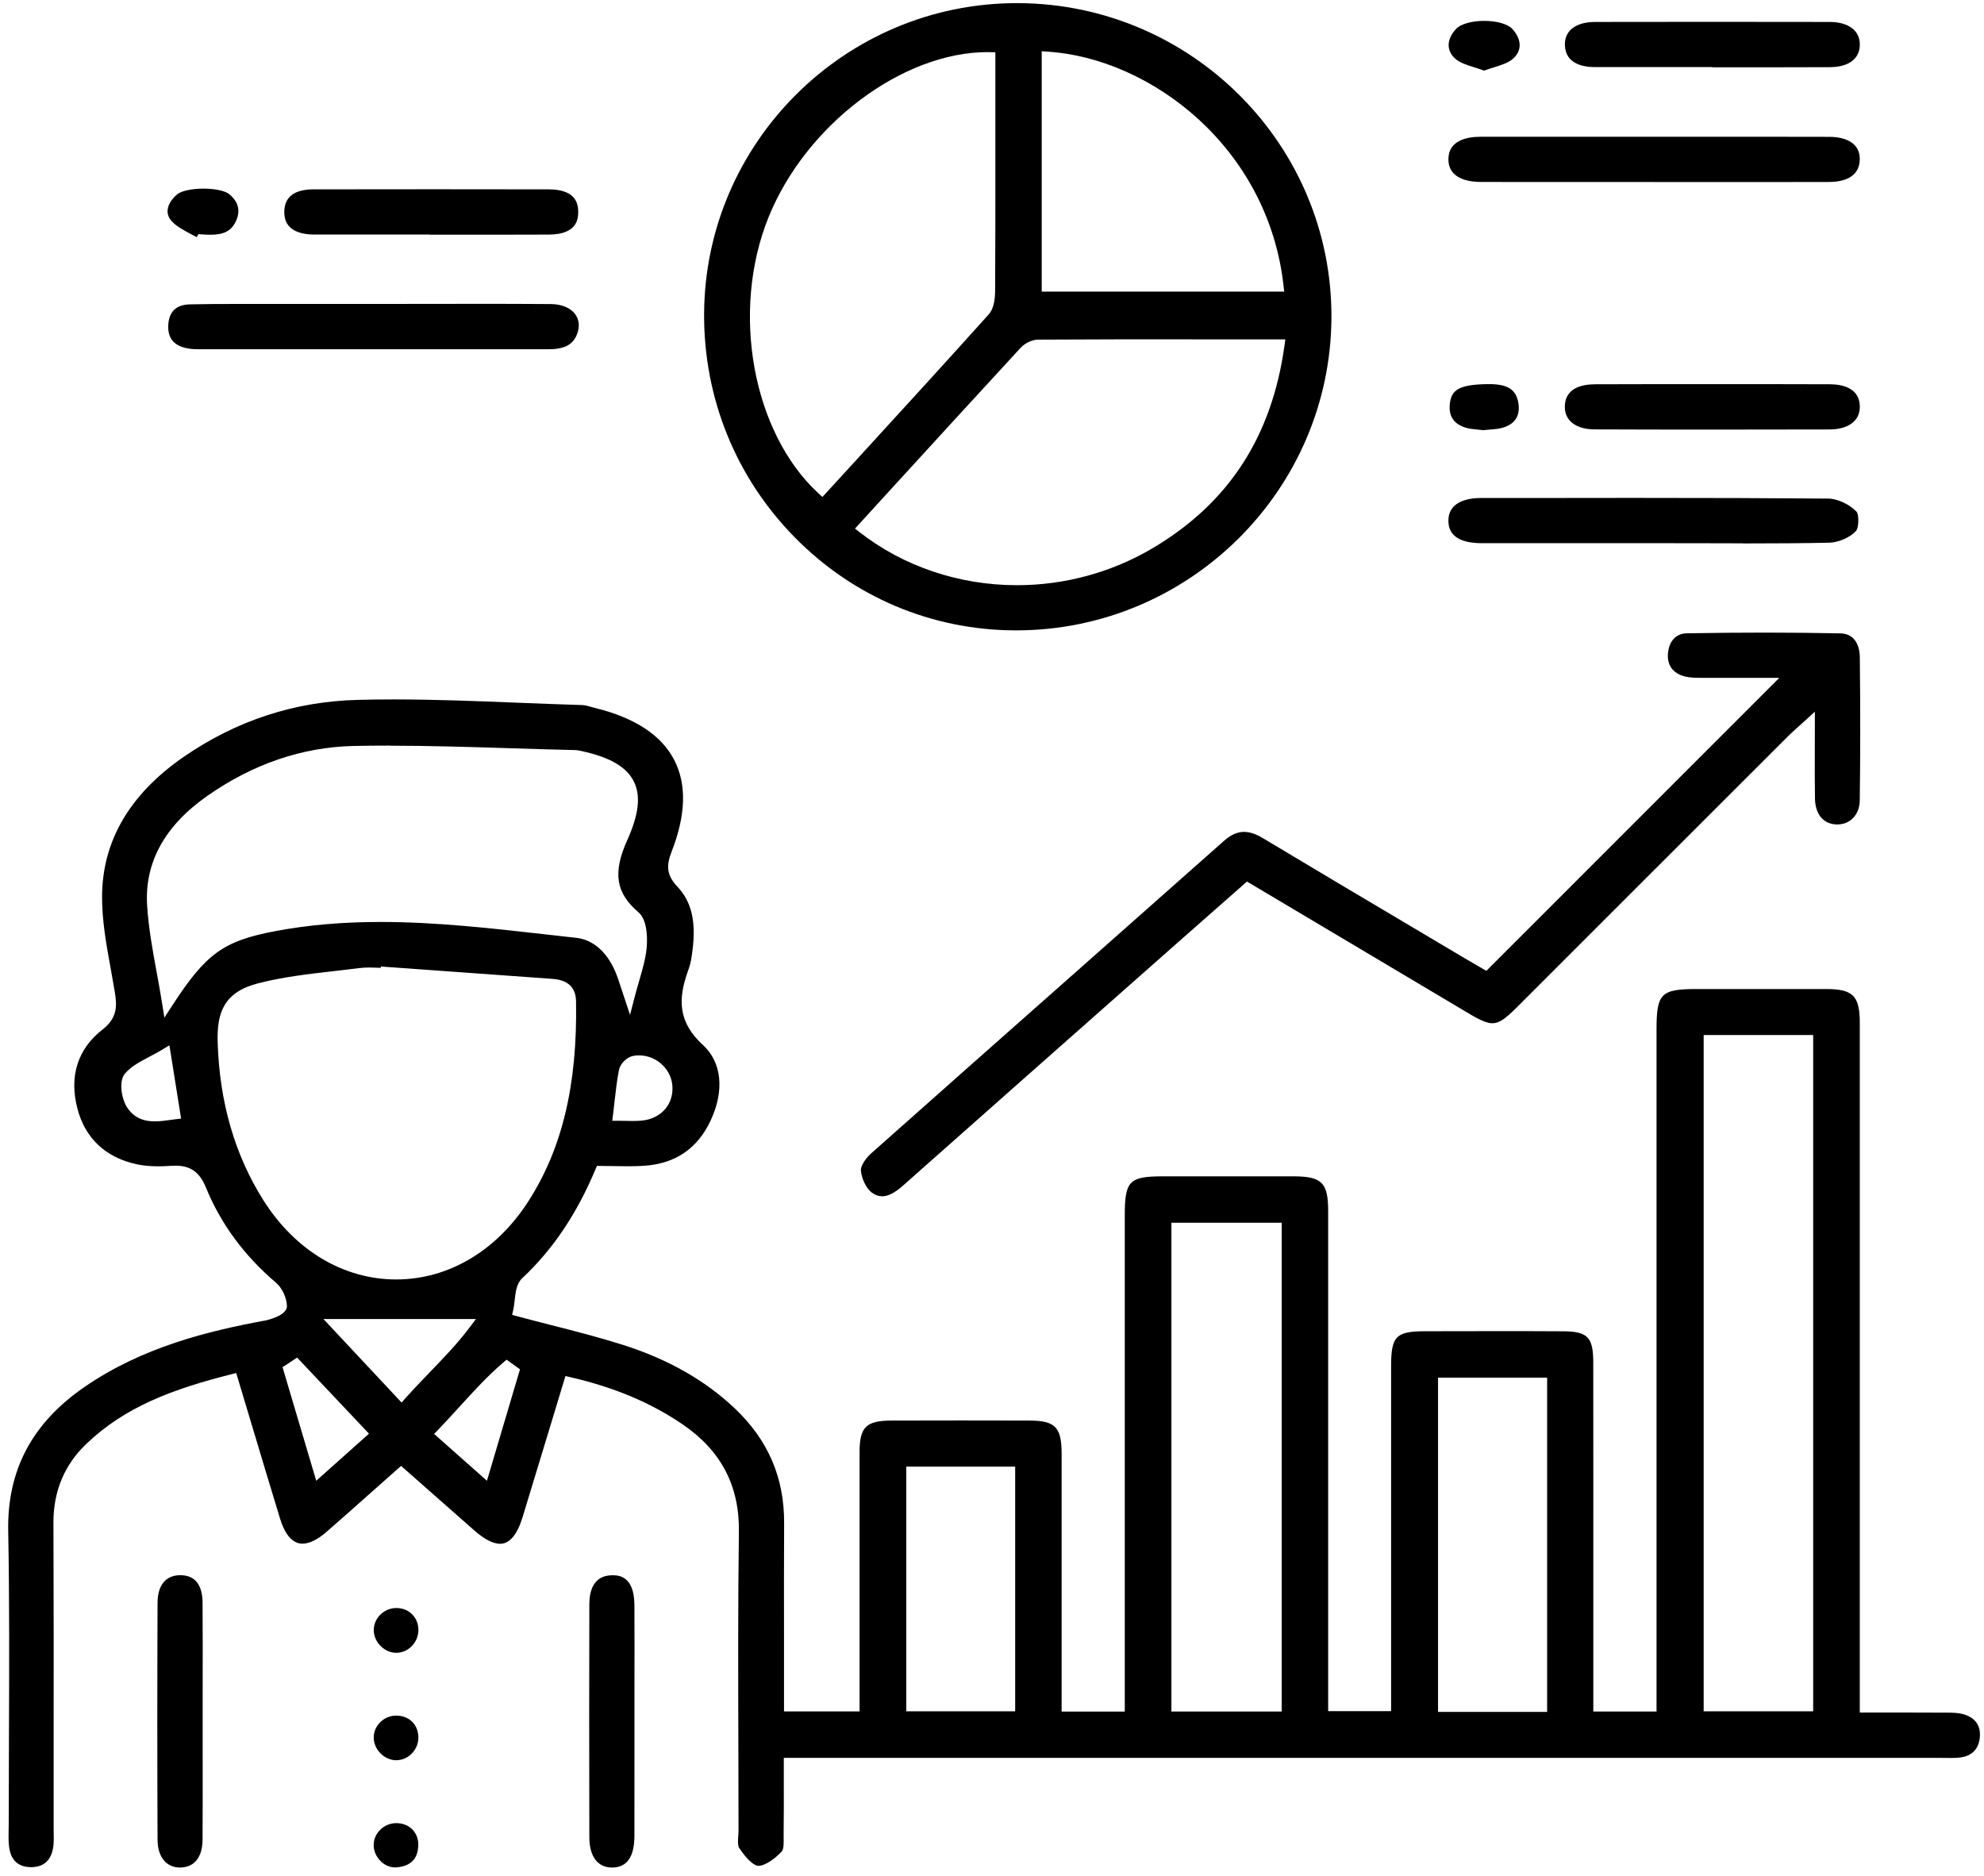 <?xml version="1.0" encoding="UTF-8"?>
<svg xmlns="http://www.w3.org/2000/svg" width="166" height="157" viewBox="0 0 166 157" fill="none">
  <g clip-path="url(#clip0_1445_1016)">
    <path d="M2.621 156.231C1.513 156.231 0.888 155.643 0.754 154.475C0.705 154.029 0.713 153.575 0.722 153.098C0.722 152.906 0.731 152.714 0.731 152.523C0.731 150.08 0.74 147.638 0.749 145.195C0.772 139.592 0.794 133.798 0.687 128.102C0.593 123.03 2.67 119.094 7.039 116.072C11.913 112.703 17.466 111.356 22.255 110.478C22.273 110.478 24.024 110.091 24.007 109.293C23.993 108.593 23.609 107.764 23.091 107.327C20.433 105.063 18.458 102.384 17.23 99.362C16.707 98.083 15.947 97.535 14.692 97.535C14.567 97.535 14.433 97.539 14.294 97.548C13.91 97.575 13.562 97.588 13.231 97.588C12.552 97.588 11.962 97.53 11.426 97.415C8.826 96.849 7.115 95.231 6.472 92.739C5.775 90.042 6.503 87.76 8.572 86.151C9.84 85.162 9.791 84.146 9.608 83.013C9.501 82.372 9.385 81.73 9.269 81.084C8.902 79.078 8.527 77.005 8.54 74.991C8.563 70.355 10.872 66.424 15.398 63.309C19.771 60.295 24.65 58.7 29.89 58.562C30.851 58.535 31.865 58.522 32.91 58.522C36.373 58.522 39.906 58.66 43.319 58.798C45.115 58.869 46.911 58.941 48.707 58.994C48.966 59.003 49.239 59.083 49.533 59.168C49.659 59.203 49.788 59.239 49.913 59.27C53.166 60.086 55.355 61.539 56.413 63.589C57.463 65.617 57.392 68.189 56.199 71.242C55.77 72.339 55.712 73.172 56.668 74.179C57.874 75.45 58.263 77.13 57.928 79.622C57.861 80.103 57.798 80.584 57.646 81.003C56.909 83.045 56.395 85.224 58.817 87.439C60.398 88.888 60.635 91.264 59.442 93.791C58.352 96.109 56.489 97.37 53.907 97.544C53.51 97.57 53.081 97.584 52.562 97.584C52.183 97.584 51.803 97.579 51.423 97.57C51.03 97.562 50.641 97.557 50.244 97.557H49.944L49.828 97.829C48.26 101.573 46.254 104.555 43.69 106.953C43.221 107.394 43.136 108.112 43.06 108.811C43.029 109.097 42.998 109.364 42.944 109.6L42.846 110.019L43.261 110.131C44.24 110.394 45.2 110.639 46.143 110.88C48.224 111.41 50.186 111.914 52.125 112.529C55.904 113.737 58.96 115.47 61.462 117.828C64.272 120.485 65.63 123.64 65.607 127.478C65.589 130.585 65.594 133.74 65.598 136.789C65.598 138.144 65.598 143.198 65.598 143.198H71.92V135.144C71.92 130.593 71.92 126.043 71.92 121.492C71.92 119.406 72.474 118.867 74.596 118.862C76.517 118.858 78.442 118.853 80.363 118.853C82.284 118.853 84.21 118.853 86.131 118.862C88.293 118.867 88.825 119.415 88.825 121.644C88.829 126.275 88.825 130.905 88.825 135.541V143.212H94.109V101.725C94.109 98.801 94.471 98.431 97.322 98.426H103.326C104.947 98.426 106.569 98.426 108.191 98.426C110.603 98.426 111.126 98.948 111.126 101.332C111.126 111.018 111.126 120.703 111.126 130.388V143.176H116.393C116.393 143.176 116.393 120.654 116.393 114.325C116.393 111.807 116.791 111.392 119.239 111.388C121.249 111.388 123.259 111.379 125.27 111.379C127.106 111.379 128.938 111.379 130.774 111.392C132.829 111.401 133.302 111.882 133.307 113.968C133.316 120.427 133.311 126.881 133.311 133.339V143.207H138.601V86.133C138.601 83.138 138.971 82.759 141.92 82.755H148.282C149.783 82.755 151.284 82.755 152.785 82.755C155.054 82.759 155.608 83.321 155.608 85.621C155.608 99.585 155.608 113.554 155.608 127.518V143.292H159.678C160.665 143.292 161.644 143.292 162.618 143.301H162.805C163.323 143.301 163.859 143.305 164.311 143.443C164.985 143.644 165.767 144.143 165.651 145.369C165.557 146.349 164.99 146.929 164.007 147.054C163.779 147.08 163.538 147.094 163.216 147.094C163.055 147.094 162.89 147.094 162.729 147.089C162.559 147.089 162.394 147.085 162.224 147.085H65.581C65.581 147.085 65.581 148.667 65.581 149.224C65.581 150.619 65.589 151.939 65.567 153.271C65.567 153.405 65.567 153.548 65.567 153.695C65.576 154.127 65.585 154.724 65.415 154.907C64.857 155.509 64.03 156.12 63.445 156.12C63.141 156.106 62.569 155.709 61.846 154.622C61.716 154.426 61.743 153.989 61.77 153.601C61.783 153.419 61.792 153.236 61.792 153.066C61.792 150.802 61.783 148.542 61.779 146.278C61.761 140.337 61.743 134.195 61.823 128.16C61.873 124.322 60.336 121.385 57.124 119.188C54.479 117.378 51.401 116.081 47.715 115.23L47.309 115.136L46.134 119.018C45.325 121.688 44.526 124.322 43.721 126.952C43.27 128.427 42.636 129.172 41.845 129.172C41.255 129.172 40.527 128.797 39.683 128.053C38.356 126.885 37.029 125.717 35.68 124.527L33.558 122.655C33.558 122.655 32.03 124.01 31.422 124.55C30.042 125.78 28.684 126.983 27.317 128.178C26.575 128.824 25.883 129.163 25.311 129.163C24.288 129.163 23.73 128.035 23.439 127.09C22.617 124.394 21.804 121.693 20.982 118.943L19.763 114.882L19.347 114.989C14.424 116.237 10.475 117.703 7.218 120.819C5.382 122.571 4.457 124.795 4.471 127.429C4.497 133.673 4.493 140.02 4.488 146.158C4.488 148.44 4.488 150.726 4.488 153.008C4.488 153.151 4.488 153.294 4.493 153.436C4.502 153.793 4.506 154.132 4.466 154.457C4.323 155.629 3.693 156.227 2.599 156.231H2.59H2.621ZM120.32 143.238H129.447V115.27H120.32V143.238ZM98.01 143.207H107.239V102.308H98.01V143.207ZM75.829 143.189H84.938V122.718H75.829V143.189ZM142.545 143.189H151.708V86.602H142.545V143.189ZM42.118 113.995C40.795 115.127 39.652 116.384 38.441 117.712C37.86 118.35 37.261 119.009 36.645 119.647L36.323 119.981L40.742 123.899L43.507 114.575L42.386 113.768L42.118 113.995ZM23.64 114.396L26.459 123.899L30.873 119.959L24.86 113.594L23.64 114.396ZM33.598 117.356L33.924 116.99C34.59 116.246 35.278 115.528 35.944 114.837C37.15 113.585 38.294 112.399 39.285 111.08L39.821 110.367H27.062L33.603 117.356H33.598ZM30.9 80.954C30.574 80.954 30.301 80.972 30.042 81.003C29.327 81.097 28.608 81.177 27.889 81.262C25.816 81.498 23.672 81.743 21.621 82.269C18.695 83.013 18.141 84.778 18.212 87.203C18.36 92.195 19.646 96.639 22.032 100.419C24.695 104.635 28.747 107.055 33.147 107.055C37.512 107.055 41.541 104.671 44.213 100.508C47.045 96.086 48.314 90.769 48.198 83.78C48.171 82.046 46.692 81.939 46.138 81.899L31.865 80.87L31.856 80.981C31.771 80.981 31.686 80.977 31.597 80.972C31.364 80.963 31.128 80.954 30.895 80.954H30.9ZM13.611 87.805C13.218 88.041 12.842 88.242 12.476 88.433C11.654 88.87 10.944 89.245 10.444 89.846C9.912 90.488 10.184 91.959 10.622 92.641C11.31 93.706 12.289 93.826 12.968 93.826C13.423 93.826 13.888 93.76 14.335 93.697L14.697 93.648L15.152 93.59L14.174 87.462L13.606 87.805H13.611ZM53.483 88.304C53.295 88.304 53.112 88.322 52.929 88.362C52.437 88.465 51.883 89.026 51.79 89.516C51.62 90.377 51.522 91.246 51.419 92.168C51.379 92.529 51.338 92.895 51.289 93.278L51.227 93.778H51.731C51.955 93.778 52.169 93.778 52.37 93.786C52.567 93.786 52.759 93.795 52.942 93.795C53.215 93.795 53.443 93.786 53.653 93.769C54.497 93.697 55.221 93.336 55.694 92.752C56.145 92.2 56.337 91.473 56.244 90.715C56.074 89.365 54.863 88.309 53.483 88.309V88.304ZM32.633 62.386C31.561 62.386 30.565 62.395 29.586 62.417C25.284 62.515 21.165 63.919 17.341 66.598C13.772 69.098 12.079 72.187 12.311 75.784C12.431 77.651 12.762 79.47 13.115 81.391C13.271 82.238 13.432 83.116 13.571 83.999L13.754 85.148L14.388 84.172C17.238 79.778 18.695 78.726 23.055 77.906C25.776 77.393 28.653 77.143 31.851 77.143C36.511 77.143 41.255 77.683 45.839 78.204C46.621 78.293 47.403 78.382 48.184 78.467C50.329 78.703 51.316 80.722 51.714 81.904L52.714 84.917L53.094 83.45C53.224 82.951 53.358 82.492 53.483 82.055C53.769 81.066 54.019 80.214 54.104 79.314C54.139 78.944 54.278 77.068 53.42 76.332C51.517 74.71 51.254 73.016 52.486 70.288C53.456 68.135 53.63 66.576 53.027 65.377C52.419 64.169 51.035 63.362 48.671 62.845C48.493 62.805 48.296 62.765 48.09 62.76C46.268 62.72 44.45 62.662 42.627 62.604C39.352 62.502 35.966 62.395 32.638 62.395L32.633 62.386Z" fill="black"></path>
    <path d="M84.904 52.745C77.935 52.714 71.39 49.946 66.48 44.945C61.566 39.944 58.881 33.312 58.912 26.274C58.975 11.931 70.715 0.262 85.083 0.262H85.217C99.727 0.338 111.472 12.145 111.4 26.582C111.329 41.009 99.495 52.745 85.02 52.745H84.908H84.904ZM99.678 28.391C95.621 28.391 91.261 28.391 86.861 28.418C86.369 28.418 85.766 28.703 85.395 29.1C81.728 33.076 78.154 36.989 74.37 41.125L71.537 44.227L71.917 44.526C75.576 47.388 80.249 48.965 85.083 48.965C89.099 48.965 93.03 47.891 96.457 45.859C102.809 42.088 106.415 36.543 107.473 28.904L107.545 28.396H99.682L99.678 28.391ZM82.652 4.358C75.496 4.358 67.432 10.433 64.3 18.184C61.124 26.056 62.96 36.2 68.482 41.281L68.812 41.584L71.864 38.25C75.433 34.35 79.123 30.317 82.719 26.314C83.077 25.918 83.255 25.267 83.26 24.326C83.287 20.734 83.282 17.079 83.282 13.549V4.372L82.652 4.363V4.358ZM87.16 24.398H107.447L107.393 23.903C106.106 12.363 96.336 4.884 87.638 4.318L87.16 4.287V24.398Z" fill="black"></path>
    <path d="M73.793 100.093C73.503 100.093 73.23 99.995 72.953 99.795C72.493 99.46 72.087 98.636 72.029 97.923C72.002 97.588 72.386 96.956 72.891 96.505C78.591 91.438 84.301 86.383 90.014 81.333C94.151 77.674 98.284 74.015 102.416 70.351C102.979 69.852 103.529 69.606 104.087 69.606C104.565 69.606 105.083 69.78 105.677 70.137C109.778 72.602 113.96 75.08 118.007 77.482L122.323 80.045C122.712 80.277 123.1 80.504 123.498 80.732L124.36 81.235L148.868 56.721H144.825C144.133 56.721 143.454 56.721 142.775 56.717H142.435C141.886 56.717 141.372 56.717 140.907 56.583C139.951 56.315 139.473 55.638 139.558 54.671C139.648 53.632 140.237 53.004 141.135 52.99C143.441 52.95 145.58 52.932 147.685 52.932C149.789 52.932 151.969 52.955 153.984 52.995C155.471 53.026 155.605 54.506 155.61 54.96C155.659 59.565 155.654 63.384 155.605 66.986C155.587 68.162 154.815 68.983 153.725 68.983H153.644C152.55 68.938 151.879 68.127 151.857 66.803C151.835 65.475 151.839 64.115 151.844 62.68C151.844 62.007 151.848 61.303 151.848 60.563V59.551L151.102 60.233C150.874 60.443 150.673 60.621 150.49 60.781C150.142 61.093 149.865 61.343 149.597 61.61C145.433 65.769 141.274 69.932 137.11 74.09L126.898 84.302C125.915 85.287 125.406 85.617 124.874 85.617C124.436 85.617 123.891 85.394 122.939 84.828C118.619 82.265 114.304 79.693 109.953 77.103L104.333 73.761L102.608 75.281C101.384 76.355 100.169 77.424 98.954 78.499L95.04 81.957C88.54 87.703 82.036 93.452 75.544 99.211C74.87 99.808 74.303 100.098 73.802 100.098L73.793 100.093Z" fill="black"></path>
    <path d="M138.441 15.229C133.598 15.229 128.751 15.229 123.909 15.225C122.877 15.225 122.09 14.98 121.639 14.525C121.331 14.213 121.179 13.794 121.188 13.286C121.215 11.69 122.85 11.45 123.824 11.445C125.879 11.441 127.929 11.441 129.984 11.441H138.356H146.755C148.855 11.441 150.954 11.441 153.054 11.45C154.001 11.45 154.729 11.686 155.163 12.132C155.466 12.444 155.618 12.854 155.605 13.353C155.569 14.904 154.153 15.229 152.974 15.229C148.131 15.234 143.284 15.234 138.441 15.234V15.229Z" fill="black"></path>
    <path d="M145.826 45.462C144.588 45.462 143.355 45.462 142.122 45.453C140.885 45.453 139.652 45.449 138.414 45.449H130.145C128.09 45.449 126.039 45.449 123.984 45.449C122.148 45.449 121.206 44.829 121.188 43.612C121.179 43.104 121.331 42.685 121.639 42.373C122.09 41.914 122.877 41.669 123.909 41.669H128.197C131.007 41.66 133.817 41.66 136.627 41.66C143.208 41.66 148.247 41.678 152.974 41.718C153.729 41.723 154.743 42.195 155.332 42.81C155.542 43.029 155.547 44.156 155.279 44.441C154.783 44.976 153.822 45.391 153.045 45.409C150.959 45.453 148.734 45.471 145.83 45.471L145.826 45.462Z" fill="black"></path>
    <path d="M16.735 29.225C16.422 29.225 16.087 29.216 15.765 29.162C14.582 28.966 14.032 28.333 14.077 27.233C14.126 26.087 14.729 25.494 15.882 25.467C17.222 25.436 18.531 25.432 19.634 25.432H22.882H25.764C27.586 25.432 29.404 25.432 31.227 25.432C32.657 25.432 38.371 25.423 39.796 25.423C41.891 25.423 43.986 25.423 46.081 25.441C47.002 25.445 47.757 25.766 48.145 26.319C48.458 26.76 48.512 27.308 48.302 27.901C47.976 28.824 47.261 29.22 45.921 29.22C44.683 29.22 43.464 29.22 42.239 29.22H28.364C24.696 29.22 21.028 29.22 17.36 29.22H16.739L16.735 29.225Z" fill="black"></path>
    <path d="M143.265 5.615H137.462C136.117 5.615 134.773 5.615 133.428 5.615C132.521 5.615 130.993 5.37 130.935 3.801C130.917 3.284 131.065 2.856 131.382 2.526C131.806 2.085 132.534 1.84 133.428 1.836C136.68 1.831 139.937 1.827 143.189 1.827C146.441 1.827 149.801 1.827 153.107 1.836C154 1.836 154.724 2.085 155.157 2.535C155.475 2.87 155.627 3.293 155.609 3.806C155.564 4.951 154.648 5.611 153.107 5.62C151.762 5.624 150.417 5.629 149.073 5.629H143.27L143.265 5.615Z" fill="black"></path>
    <path d="M35.944 19.624H30.27C28.939 19.624 27.608 19.624 26.276 19.624C25.347 19.624 24.637 19.397 24.23 18.978C23.922 18.666 23.774 18.229 23.788 17.685C23.815 16.468 24.637 15.849 26.223 15.844C29.56 15.84 32.893 15.835 36.23 15.835C39.567 15.835 42.676 15.835 45.897 15.844C46.849 15.844 47.537 16.054 47.939 16.468C48.243 16.776 48.39 17.222 48.377 17.783C48.368 18.238 48.337 19.615 45.946 19.628C44.575 19.633 43.203 19.637 41.827 19.637H35.944V19.624Z" fill="black"></path>
    <path d="M143.247 35.946C139.968 35.946 136.689 35.941 133.41 35.928C132.526 35.928 131.806 35.679 131.377 35.228C131.056 34.89 130.904 34.457 130.931 33.936C130.998 32.474 132.338 32.157 133.45 32.153C134.782 32.148 136.113 32.144 137.449 32.144H143.288H149.109C150.444 32.144 151.785 32.144 153.12 32.153C154.032 32.157 155.564 32.398 155.609 33.967C155.622 34.48 155.47 34.907 155.149 35.237C154.711 35.688 153.996 35.928 153.085 35.933C149.806 35.941 146.527 35.946 143.247 35.946Z" fill="black"></path>
    <path d="M15.072 156.262C13.91 156.262 13.187 155.371 13.182 153.94C13.155 147.357 13.155 140.68 13.182 134.101C13.187 132.639 13.879 131.801 15.076 131.801H15.157C16.332 131.837 16.935 132.612 16.948 134.101C16.966 136.477 16.962 138.857 16.957 141.233V144.103V146.991C16.957 149.309 16.966 151.622 16.948 153.935C16.939 155.371 16.283 156.217 15.152 156.258H15.072V156.262Z" fill="black"></path>
    <path d="M51.213 156.262C50.007 156.262 49.315 155.339 49.31 153.735C49.292 146.853 49.292 140.47 49.31 134.23C49.31 133.143 49.641 131.837 51.182 131.806H51.236C51.691 131.806 53.072 131.806 53.081 134.306C53.094 136.588 53.09 138.866 53.085 141.148V144.143V146.969C53.085 149.193 53.085 151.422 53.081 153.646C53.072 155.362 52.46 156.24 51.254 156.262H51.209H51.213Z" fill="black"></path>
    <path d="M124.18 5.909C123.903 5.807 123.63 5.722 123.362 5.637C122.732 5.441 122.138 5.254 121.759 4.911C121.004 4.229 121.026 3.306 121.812 2.433C122.187 2.018 123.117 1.746 124.18 1.746C125.243 1.746 126.168 2.014 126.543 2.428C127.329 3.302 127.352 4.229 126.597 4.911C126.217 5.254 125.623 5.441 124.993 5.637C124.725 5.722 124.448 5.807 124.175 5.909H124.18Z" fill="black"></path>
    <path d="M16.457 19.847C16.287 19.753 16.117 19.66 15.948 19.571C15.291 19.223 14.675 18.893 14.29 18.416C13.683 17.658 14.201 16.776 14.831 16.254C15.17 15.974 16.05 15.782 17.02 15.782C17.989 15.782 18.834 15.965 19.169 16.241C19.955 16.878 20.147 17.645 19.732 18.523C19.356 19.317 18.74 19.642 17.601 19.642C17.364 19.642 17.123 19.628 16.877 19.611L16.6 19.593L16.448 19.847H16.457Z" fill="black"></path>
    <path d="M124.114 35.995C123.962 35.977 123.805 35.959 123.649 35.946C123.283 35.91 122.934 35.879 122.621 35.781C121.607 35.469 121.17 34.774 121.317 33.709C121.46 32.679 122 32.153 124.565 32.14H124.609C126.182 32.14 126.892 32.621 127.053 33.798C127.196 34.832 126.718 35.523 125.673 35.803C125.351 35.888 124.994 35.919 124.618 35.946C124.449 35.959 124.283 35.973 124.109 35.991L124.114 35.995Z" fill="black"></path>
    <path d="M33.16 147.285C32.191 147.285 31.306 146.43 31.271 145.449C31.253 144.972 31.427 144.513 31.767 144.152C32.115 143.778 32.589 143.564 33.093 143.55H33.16C34.219 143.55 34.974 144.281 35.006 145.329C35.037 146.354 34.215 147.25 33.219 147.281H33.165L33.16 147.285Z" fill="black"></path>
    <path d="M33.157 138.295C32.184 138.295 31.303 137.431 31.272 136.446C31.259 135.969 31.438 135.505 31.782 135.144C32.13 134.779 32.612 134.56 33.108 134.547H33.162C34.207 134.547 34.985 135.305 35.007 136.348C35.029 137.373 34.207 138.269 33.207 138.295H33.162H33.157Z" fill="black"></path>
    <path d="M33.062 156.253C32.133 156.253 31.293 155.402 31.266 154.43C31.253 153.949 31.436 153.49 31.785 153.129C32.142 152.759 32.638 152.549 33.147 152.545C33.692 152.545 34.17 152.737 34.51 153.084C34.84 153.423 35.014 153.891 34.997 154.404C34.961 155.536 34.376 156.137 33.205 156.244C33.156 156.249 33.107 156.253 33.062 156.253Z" fill="black"></path>
  </g>
  <defs>
    <clipPath id="clip0_1445_1016">
      <rect width="165" height="156" fill="black" transform="translate(0.688 0.262)"></rect>
    </clipPath>
  </defs>
</svg>
